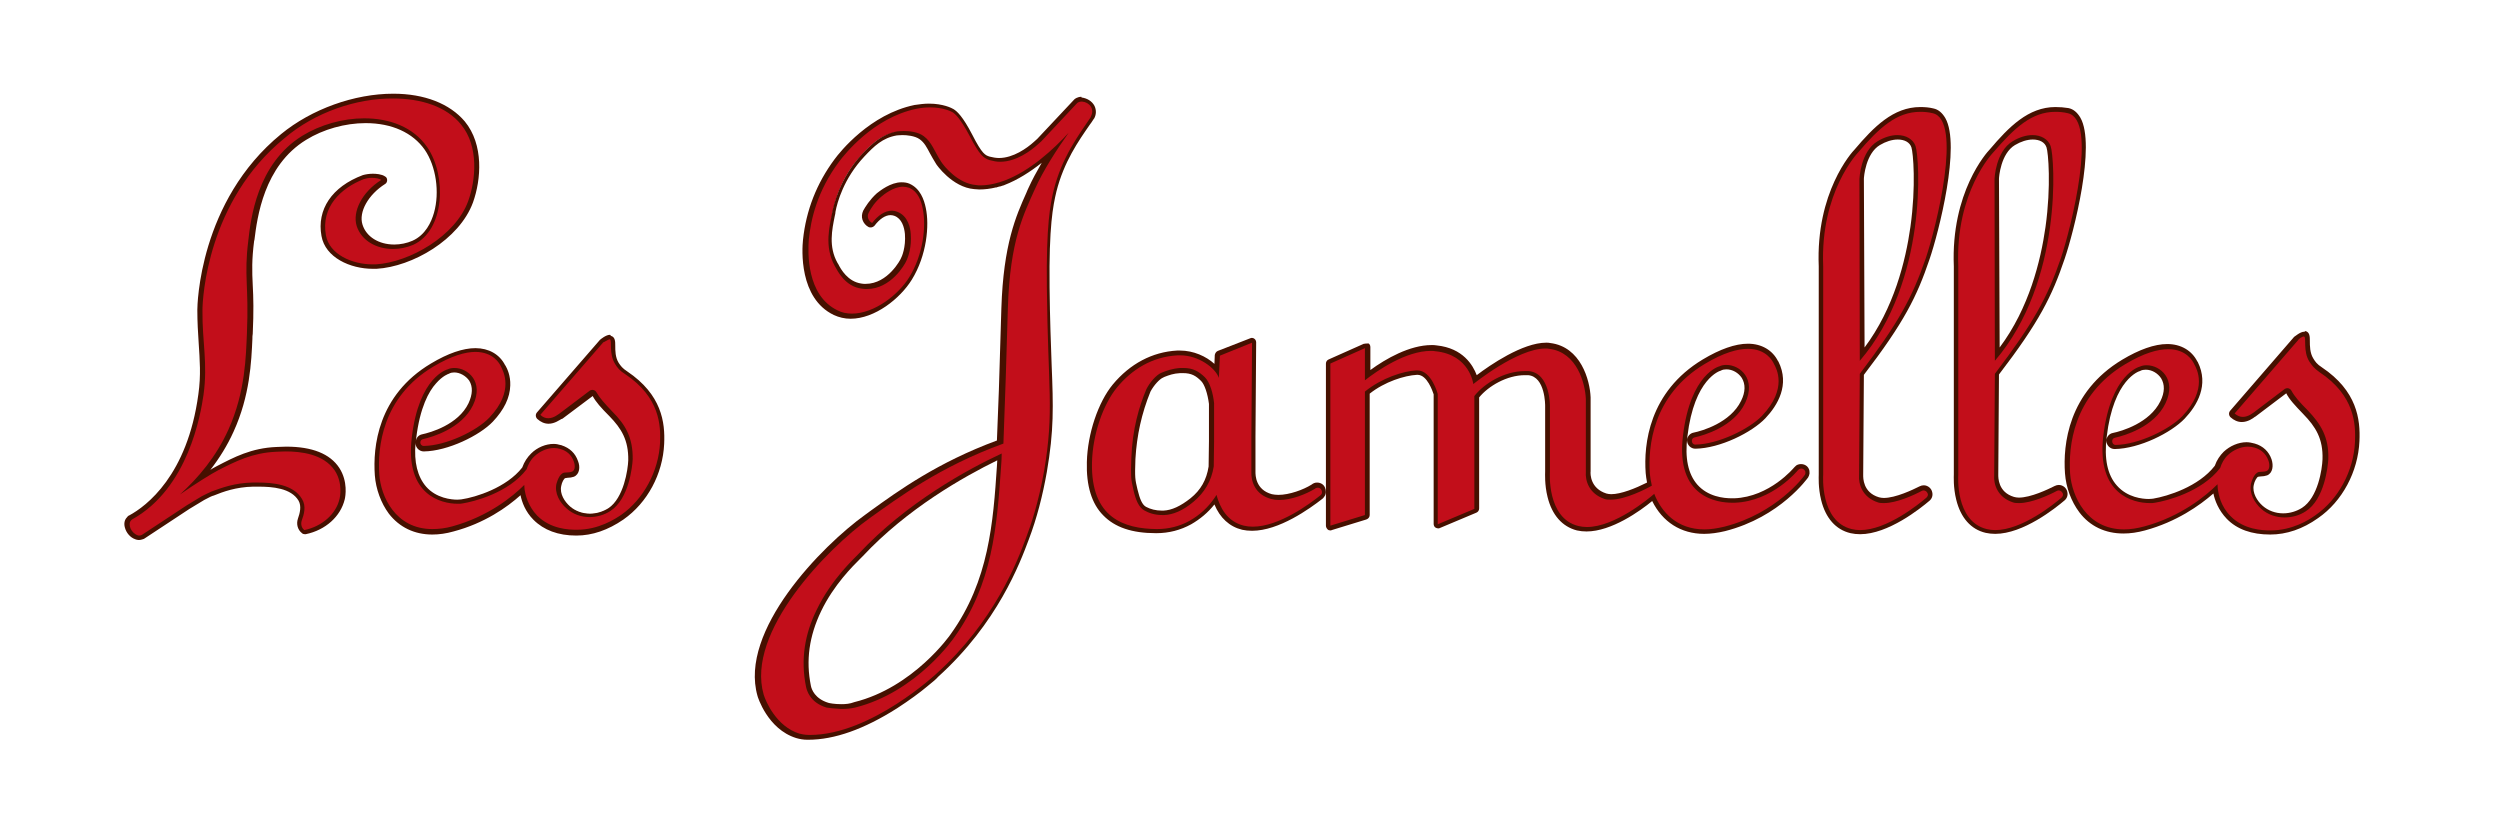 <?xml version="1.0" encoding="utf-8"?>
<!-- Generator: Adobe Illustrator 27.8.0, SVG Export Plug-In . SVG Version: 6.00 Build 0)  -->
<svg version="1.1" id="vecto" xmlns="http://www.w3.org/2000/svg" xmlns:xlink="http://www.w3.org/1999/xlink" x="0px" y="0px"
	 viewBox="0 0 731 238" style="enable-background:new 0 0 731 238;" xml:space="preserve">
<style type="text/css">
	.st0{fill:#C20E1A;}
	.st1{fill:#461000;}
</style>
<g>
	<path class="st0" d="M663.8,155.8c-1.9,0-7.8,0-12.2-4.4c-2.8-2.9-3.7-6.4-3.9-8.2c0,0,0,0,0-0.1c-3.8,3.5-10.7,8.8-20.6,11.5
		c-2.2,0.6-4.2,0.9-6.2,0.9c-5.1,0-9.4-2.1-12.4-6c-2.3-3-3.8-7-4.1-11c-0.5-8.2,0.9-23.3,16.4-32.6c5-3,9.3-4.5,12.9-4.5
		c5.1,0,7.3,3,8.2,4.7l0.1,0.1c2.6,5.2,1.4,10.5-3.7,15.8c-3.8,4-12.9,8.5-20,8.7l0,0c-1,0-1.7-0.8-1.7-1.7c0-0.8,0.5-1.5,1.3-1.7
		c2.6-0.6,11.2-3,14.3-9.7c1.7-3.6,1-6,0.2-7.4c-1.1-1.7-3-2.8-5-2.8c-0.6,0-1.2,0.1-1.8,0.4c0,0-0.1,0-0.1,0
		c-0.1,0-8.1,2.2-10.2,19.8c-0.8,6.6,0.3,11.5,3.2,14.8c3.3,3.7,7.9,4.1,9.8,4.1c0.5,0,1,0,1.4-0.1c4.3-0.7,13.7-3.6,18.5-9.9
		c0.5-1.6,1.3-2.9,2.5-3.9c1.7-1.6,4.1-2.6,6.3-2.6c0.8,0,1.5,0.1,2.2,0.3c2.2,0.7,3.7,2.1,4.5,4.2c0.5,1.5,0.4,3.3-0.9,3.8
		c-0.5,0.2-1,0.2-1.6,0.3c-0.3,0-0.6,0-0.9,0.1c-0.9,0.2-1.5,1.8-1.8,2.9c-0.6,2.6,1.1,5.2,2.8,6.7c1.7,1.5,4,2.4,6.4,2.4
		c2.1,0,4.1-0.6,5.8-1.7c4.9-3.1,6.2-11.7,6.3-14.8c0.2-6.2-2.1-9.9-5.8-13.7c-2.5-2.5-4-4.2-4.9-5.9c-0.1-0.2-0.3-0.3-0.6-0.3
		c-0.1,0-0.3,0-0.4,0.1l-9,6.8c0,0-0.1,0.1-0.1,0.1l-0.1,0.1c-0.5,0.4-1.8,1.3-3.4,1.3c-1,0-2-0.4-2.8-1.2c-0.3-0.2-0.3-0.7,0-0.9
		L671.4,99c0.2-0.2,1.6-1.3,2.4-1.3c0,0,0.2,0,0.2,0c0.8,0.2,0.8,1.1,0.8,2.3c0,1.5,0,3.7,1.2,5.5c0.6,1,1.2,1.8,2.7,2.8
		c11.3,7.5,10.9,16.9,10.7,21c-0.4,8.7-4.9,17.2-11.8,22C673.1,154.2,668.5,155.8,663.8,155.8L663.8,155.8L663.8,155.8z"/>
	<path class="st1" d="M673.7,98.4C673.7,98.4,673.8,98.4,673.7,98.4c0.8,0.2-0.4,4.3,1.6,7.4c0.7,1,1.3,1.9,2.9,3
		c10.4,6.9,10.6,15.3,10.4,20.4c-0.4,8.7-5,16.9-11.5,21.4c-1.9,1.4-6.8,4.5-13.2,4.5c0,0,0,0,0,0c-2.3,0-7.8-0.2-11.7-4.2
		c-2.9-2.9-3.5-6.4-3.7-7.8c0-0.3-0.1-0.9-0.1-1.5c-3.4,3.4-10.7,9.4-21.3,12.3c-2.2,0.6-4.2,0.9-6,0.9c-11,0-15.3-9.8-15.8-16.3
		c-0.5-7.7,0.7-22.8,16.1-32c5.5-3.3,9.6-4.4,12.6-4.4c5.3,0,7.2,3.5,7.6,4.4c0.7,1.3,4.1,7.2-3.5,15.2c-3.8,3.9-12.8,8.3-19.5,8.4
		c0,0,0,0,0,0c-0.6,0-1-0.5-1-1.1c0-0.5,0.3-0.9,0.8-1c2.7-0.6,11.5-3.1,14.8-10.1c3.3-7-1.5-11.1-5.5-11.1c-0.7,0-1.4,0.1-2,0.4
		c0,0-8.5,2-10.7,20.3c-2,17.1,8.8,19.6,13.6,19.6c0.6,0,1.1,0,1.5-0.1c3.2-0.5,13.7-3.1,19.1-10.2c0.4-1.3,1.1-2.7,2.3-3.8
		c1.4-1.3,3.6-2.4,5.8-2.4c0.7,0,1.3,0.1,2,0.3c1.7,0.5,3.2,1.6,4,3.8c0.4,1.1,0.4,2.6-0.5,3c-0.6,0.3-1.6,0.2-2.3,0.3
		c-1.6,0.4-2.2,3.2-2.3,3.4c-0.6,2.8,1,5.6,3,7.4c1.9,1.7,4.4,2.5,6.8,2.5c2.2,0,4.4-0.6,6.2-1.8c5.5-3.5,6.5-13.2,6.6-15.3
		c0.2-6.4-2.2-10.2-6-14.2c-2.4-2.4-3.9-4.1-4.8-5.8c-0.2-0.4-0.7-0.7-1.2-0.7c-0.2,0-0.5,0.1-0.7,0.2l-9.1,6.9
		c-0.1,0-1.5,1.3-3.2,1.3c-0.8,0-1.6-0.3-2.4-1l18.7-21.6C671.9,99.3,673.2,98.3,673.7,98.4 M673.7,97c-1.1,0-2.7,1.4-2.9,1.5
		l-18.7,21.6c-0.5,0.6-0.4,1.4,0.1,1.9c1,0.9,2.1,1.4,3.3,1.4c1.8,0,3.3-1.1,3.8-1.5l0,0c0.1,0,0.1-0.1,0.2-0.1l9-6.8h0
		c0.9,1.8,2.5,3.5,5,6.1c3.6,3.7,5.8,7.2,5.6,13.2c-0.1,2.8-1.3,11.2-6,14.2c-1.6,1-3.5,1.6-5.5,1.6c-2.3,0-4.4-0.8-6-2.2
		c-1.6-1.4-3.1-3.8-2.6-6.1c0.2-1.1,0.9-2.3,1.3-2.4c0.2,0,0.5-0.1,0.8-0.1c0.6,0,1.2-0.1,1.8-0.3c1.7-0.7,1.9-2.9,1.3-4.7
		c-0.8-2.3-2.5-3.9-4.9-4.6c-0.8-0.2-1.6-0.4-2.4-0.4c-2.4,0-4.9,1.1-6.7,2.8c-1.1,1.1-2,2.4-2.6,4.1c-4.7,6.1-13.8,8.9-18,9.6
		c-0.2,0-0.6,0.1-1.3,0.1c-1.8,0-6.2-0.4-9.3-3.9c-2.8-3.1-3.8-7.9-3-14.3c2-17,9.6-19.2,9.7-19.2c0.1,0,0.2-0.1,0.2-0.1
		c0.4-0.2,0.9-0.3,1.5-0.3c1.8,0,3.5,1,4.5,2.5c1.1,1.8,1.1,4.1-0.2,6.7c-3.1,6.4-11.4,8.8-13.9,9.3c-1.1,0.2-1.9,1.2-1.9,2.3
		c0,1.3,1.1,2.4,2.4,2.4c7.3-0.1,16.6-4.8,20.5-8.9c3.6-3.8,7.2-9.8,3.8-16.6l-0.1-0.1c-1.6-3.2-4.8-5.1-8.8-5.1
		c-3.7,0-8.2,1.6-13.2,4.6c-15.8,9.5-17.3,24.9-16.7,33.2c0.3,4.1,1.8,8.2,4.2,11.4c3.1,4.1,7.6,6.2,12.9,6.2c2,0,4.1-0.3,6.3-0.9
		c9.2-2.5,16-7.3,20-10.8c0.4,2,1.5,4.9,3.9,7.4c3,3.1,7.3,4.6,12.7,4.6c4.8,0,9.5-1.6,14-4.8c7.1-4.9,11.7-13.6,12.1-22.5
		c0.3-6.4-0.7-14.7-11-21.6c-1.4-0.9-1.9-1.6-2.5-2.6c-1-1.6-1-3.7-1-5.1c0-1.2,0-2.6-1.3-2.9C673.9,97,673.8,97,673.7,97L673.7,97
		L673.7,97z"/>
</g>
<g>
	<path class="st0" d="M498.4,155.4c-6.8,0-12.2-3.6-14.9-10c-3,2.5-11.8,9.3-19.5,9.3c-0.9,0-1.8-0.1-2.7-0.3c-4-1-6.9-4.2-8.1-9.3
		c-0.9-3.7-0.7-7.1-0.7-7.3v-1.7c0,0,0-0.1,0-0.1v-17.1c0-0.1,0.1-9.3-5.6-9.7c-0.3,0-0.6,0-0.9,0c-5.7,0-11.4,3.4-14.1,6.9v32.8
		c0,0.3-0.2,0.5-0.4,0.6l-10.7,4.5c-0.1,0-0.2,0.1-0.3,0.1c-0.1,0-0.3,0-0.4-0.1c-0.2-0.1-0.3-0.3-0.3-0.6v-38
		c-0.2-0.7-1.9-6.3-5.3-6.3c-0.1,0-0.1,0-0.2,0c-3.8,0.2-9.8,2.2-14.4,5.9v35.8c0,0.3-0.2,0.6-0.5,0.6l-10.1,3.1c-0.1,0-0.1,0-0.2,0
		c-0.1,0-0.3-0.1-0.4-0.1c-0.2-0.1-0.3-0.3-0.3-0.5v-47.4c0-0.3,0.2-0.5,0.4-0.6l10.1-4.5c0.1,0,0.2-0.1,0.3-0.1
		c0.1,0,0.3,0,0.4,0.1c0.2,0.1,0.3,0.3,0.3,0.6v8.1c4.4-3.3,11.8-7.9,18.6-7.9c0.5,0,0.9,0,1.4,0.1c8.3,0.8,10.8,6.6,11.5,9.1
		c3-2.3,13.4-9.9,20.7-9.9c0.4,0,0.8,0,1.2,0.1c8.5,1.1,11.1,10.4,11.2,15.2v7.9c0,0,0,0.1,0,0.1V138c0,1-0.1,5.6,5.1,7.2
		c0.5,0.1,1,0.2,1.6,0.2c3.8,0,9.1-2.6,11.2-3.7c-0.3-1.1-0.4-2.2-0.5-3.2c-0.5-8.2,0.9-23.3,16.4-32.6c5-3,9.3-4.5,12.9-4.5
		c5.1,0,7.3,3,8.2,4.7l0.1,0.1c2.6,5.2,1.4,10.5-3.7,15.8c-3.8,4-12.9,8.5-20,8.7c-1,0-1.7-0.8-1.7-1.7c0-0.8,0.5-1.5,1.3-1.7
		c2.6-0.6,11.2-3,14.3-9.7c1.7-3.6,1-6,0.2-7.4c-1.1-1.7-3-2.8-5-2.8c-0.6,0-1.2,0.1-1.8,0.4c0,0-0.1,0-0.1,0
		c-0.1,0-8.1,2.2-10.2,19.8c-0.8,6.5,0.3,11.4,3.1,14.6c3.2,3.6,8,4.2,10.6,4.2c0.3,0,0.5,0,0.7,0c10.7-0.4,18-9.2,18-9.3l0.3-0.3
		c0.3-0.3,0.8-0.5,1.3-0.5c0.7,0,1.3,0.4,1.7,1c0.1,0.3,0.2,0.6,0.2,0.8v0.2c0,0.4-0.1,0.6-0.3,0.9c-0.1,0.1-8,11.4-23.9,15.4
		C502.3,155.1,500.3,155.4,498.4,155.4L498.4,155.4L498.4,155.4z"/>
	<path class="st1" d="M399.1,101.8v9.4c3.7-2.9,12-8.6,19.3-8.6c0.5,0,0.9,0,1.3,0.1c10.1,1,11.1,9.6,11.1,9.6s12.8-10.4,21.1-10.4
		c0.4,0,0.7,0,1.1,0.1c8.2,1,10.5,10.2,10.7,14.6v8h0V138c-0.2,2.5,0.9,6.4,5.5,7.9c0.5,0.2,1.2,0.2,1.8,0.2c4.2,0,10.3-3.1,12-4.1
		c-0.3-1.3-0.5-2.5-0.6-3.6c-0.5-7.7,0.7-22.8,16.1-32c5.5-3.3,9.6-4.4,12.6-4.4c5.3,0,7.2,3.5,7.6,4.4c0.7,1.3,4.1,7.2-3.5,15.2
		c-3.8,3.9-12.8,8.3-19.5,8.4c0,0,0,0,0,0c-0.6,0-1-0.5-1-1.1c0-0.5,0.3-0.9,0.8-1c2.7-0.6,11.5-3.1,14.8-10.1
		c3.3-7-1.5-11.1-5.5-11.1c-0.7,0-1.4,0.1-2,0.4c0,0-8.5,2-10.7,20.3c-2.2,18.1,10.1,19.6,14.4,19.6c0.3,0,0.5,0,0.7,0
		c11.2-0.4,18.5-9.5,18.5-9.5c0.1-0.1,0.2-0.1,0.2-0.2c0.2-0.2,0.5-0.3,0.8-0.3c0.4,0,0.8,0.2,1.1,0.7c0.1,0.2,0.1,0.3,0.1,0.5v0.2
		c0,0.2-0.1,0.4-0.2,0.5c-0.3,0.5-8.2,11.2-23.5,15.1c-2.1,0.5-4,0.8-5.8,0.8c-8.1,0-12.6-5.1-14.7-10.4c-1.5,1.3-11.5,9.7-19.7,9.7
		c-0.8,0-1.7-0.1-2.5-0.3c-9.3-2.3-8.3-15.8-8.3-15.8V136h0v-17.1c0,0,0.2-9.9-6.3-10.4c-0.3,0-0.7,0-1,0c-6.1,0-12,3.7-14.8,7.3v33
		l-10.7,4.5v-38.1c0,0-1.8-6.9-6-6.9c-0.1,0-0.2,0-0.3,0c-3.7,0.2-10.1,2.2-15,6.2v36.1l-10.1,3.1v-47.4L399.1,101.8 M399.1,100.5
		c-0.2,0-0.4,0-0.5,0.1l-10.1,4.5c-0.5,0.2-0.8,0.7-0.8,1.2v47.4c0,0.4,0.2,0.8,0.5,1.1c0.2,0.2,0.5,0.3,0.8,0.3
		c0.1,0,0.3,0,0.4-0.1l10.1-3.1c0.6-0.2,1-0.7,1-1.3v-35.5c4.4-3.5,10.2-5.3,13.8-5.5c0.1,0,0.1,0,0.2,0c2.8,0,4.4,4.8,4.7,5.7v37.9
		c0,0.4,0.2,0.9,0.6,1.1c0.2,0.1,0.5,0.2,0.7,0.2c0.2,0,0.4,0,0.5-0.1l10.7-4.5c0.5-0.2,0.8-0.7,0.8-1.2v-32.5
		c2.7-3.3,8.1-6.5,13.4-6.5c0.3,0,0.6,0,0.9,0c5.1,0.4,5,8.9,5,9V136c0,0.1,0,0.1,0,0.2v1.7c0,0.5-0.2,3.8,0.7,7.4
		c1.3,5.3,4.3,8.7,8.6,9.8c0.9,0.2,1.8,0.3,2.8,0.3c7.3,0,15.7-6,19.2-8.9c3,6.1,8.4,9.6,15.2,9.6c1.9,0,4-0.3,6.1-0.8
		c16.2-4.1,24.2-15.6,24.3-15.7c0.2-0.3,0.3-0.7,0.4-1.1c0-0.1,0-0.1,0-0.1v-0.2c0-0.3,0-0.7-0.2-1.1c-0.4-0.9-1.3-1.4-2.3-1.4
		c-0.6,0-1.3,0.2-1.7,0.7l-0.1,0.1l-0.1,0.1c0,0-0.1,0.1-0.1,0.1c-0.1,0.1-7.1,8.6-17.5,9c-0.2,0-0.4,0-0.7,0c-2.5,0-7-0.5-10.1-4
		c-2.7-3.1-3.7-7.8-2.9-14.1c2-17,9.6-19.2,9.7-19.2c0.1,0,0.2-0.1,0.2-0.1c0.4-0.2,0.9-0.3,1.5-0.3c1.8,0,3.5,1,4.5,2.5
		c1.1,1.8,1.1,4.1-0.2,6.7c-3.1,6.4-11.4,8.8-13.9,9.3c-1.1,0.2-1.9,1.2-1.9,2.3c0,1.3,1.1,2.4,2.4,2.4c7.3-0.1,16.6-4.8,20.5-8.9
		c3.6-3.8,7.2-9.8,3.8-16.6l-0.1-0.1c-1.6-3.2-4.8-5.1-8.8-5.1c-3.7,0-8.2,1.6-13.2,4.6c-15.8,9.5-17.3,24.9-16.7,33.2
		c0.1,0.9,0.2,1.9,0.4,2.8c-3.4,1.7-7.6,3.4-10.5,3.4c-0.5,0-1-0.1-1.4-0.2c-4.7-1.5-4.7-5.7-4.6-6.5c0,0,0-0.1,0-0.1v-13.5
		c0-0.1,0-0.1,0-0.2v-7.8c-0.2-5.1-2.9-14.8-11.8-15.9c-0.4-0.1-0.8-0.1-1.2-0.1c-6.9,0-16.5,6.6-20.3,9.5c-1.1-2.9-4-7.9-11.7-8.7
		c-0.5-0.1-1-0.1-1.5-0.1c-6.4,0-13.4,4-17.9,7.3v-6.7c0-0.5-0.2-0.9-0.6-1.1C399.7,100.5,399.4,100.4,399.1,100.5L399.1,100.5
		L399.1,100.5z"/>
</g>
<g>
	<path class="st0" d="M338,155.4c-6.8,0-11.7-1.7-14.9-5s-4.8-8.5-4.6-15.2c0.2-8.2,3.2-17.2,7.5-22.3c4.9-5.9,11.2-9.3,18.3-9.7
		c0.2,0,0.5,0,0.7,0c4.3,0,8.6,2.3,10.7,4.9l0.2-4.2c0-0.3,0.2-0.5,0.4-0.6l9.5-3.7c0.1,0,0.2-0.1,0.2-0.1c0.1,0,0.3,0,0.4,0.1
		c0.2,0.1,0.3,0.3,0.3,0.6l-0.2,27.7V138c-0.1,1-0.1,5.8,5.3,7.2c0.6,0.2,1.3,0.2,2.1,0.2c3.4,0,7.6-1.6,10.1-3.1
		c0.3-0.3,0.8-0.4,1.2-0.4c0.7,0,1.4,0.4,1.7,1c0.3,0.6,0.3,1.4-0.1,1.9c-0.1,0.2-0.3,0.4-0.6,0.6c-3.4,2.8-12.3,9.2-20,9.2l0,0
		c-1,0-1.9-0.1-2.8-0.3c-3.9-0.9-6.6-3.7-8.1-8.1c-2,2.8-4.5,5-7.4,6.6c-2.9,1.6-6.2,2.5-9.8,2.5L338,155.4L338,155.4z M346,108.4
		c-0.3,0-0.6,0-0.9,0c-2.2,0.1-3.5,0.7-4.8,1.2l-0.4,0.2c-1.2,0.5-3.1,2.5-4.1,4.4c-2.7,6.5-4.1,13-4.3,19.9c-0.2,5.6-0.1,6,0.6,9.1
		c0.7,3.1,1.5,4.8,2.8,5.5c1.4,0.8,3,1.2,4.9,1.2c0.2,0,0.3,0,0.5,0c2.5-0.1,5.3-1.3,8.3-3.7c3.1-2.5,5-5.8,5.6-9.9l0.1-7.4v-11
		c-0.3-3.2-1.3-5.9-2.5-7.1C350.2,109.3,348.8,108.4,346,108.4L346,108.4z"/>
	<path class="st1" d="M366.1,100.2l-0.2,27.7V138c-0.1,2.5,0.9,6.6,5.8,7.9c0.7,0.2,1.5,0.3,2.3,0.3c3.6,0,7.9-1.7,10.5-3.3
		c0.2-0.2,0.5-0.3,0.8-0.3c0.4,0,0.9,0.2,1.1,0.7c0.2,0.4,0.2,0.9,0,1.2c-0.1,0.1-0.2,0.3-0.4,0.4c-3,2.4-12,9.1-19.7,9.1
		c-0.9,0-1.8-0.1-2.6-0.3c-4.9-1.2-7-5.3-8-9l-0.5,0.8c-2,2.9-4.4,5.1-7.4,6.8c-2.9,1.6-6.1,2.4-9.5,2.4c0,0-0.1,0-0.1,0
		c-9.3-0.1-19.3-3.1-18.9-19.5c0.2-8.3,3.3-17,7.3-21.9c4.3-5.2,10.2-9,17.8-9.4c0.2,0,0.5,0,0.7,0c5.4,0,10.3,3.7,11.3,6.6l0.3-6.5
		L366.1,100.2 M339.9,150.6c0.2,0,0.3,0,0.5,0c2.5-0.1,5.4-1.2,8.6-3.9s5.2-6,5.9-10.3l0.1-7.5v-11c-0.3-2.9-1.2-6.1-2.7-7.6
		c-1.8-1.7-3.4-2.7-6.3-2.7c-0.3,0-0.6,0-0.9,0c-2.5,0.2-4,0.8-5.5,1.4c-1.5,0.6-3.4,2.8-4.4,4.8c-2.1,5-4.1,11.6-4.4,20.2
		c-0.2,5.6-0.1,6.1,0.6,9.2s1.6,5.1,3.1,6C335.9,150,337.6,150.6,339.9,150.6 M366.1,98.8c-0.2,0-0.3,0-0.5,0.1l-9.5,3.7
		c-0.5,0.2-0.8,0.7-0.9,1.2l-0.1,2.6c-2.4-2.2-6.1-3.9-10.1-3.9c-0.3,0-0.5,0-0.8,0c-7.3,0.4-13.8,3.9-18.8,9.9
		c-4.3,5.2-7.4,14.4-7.6,22.7c-0.2,6.9,1.4,12.2,4.8,15.6c3.4,3.5,8.4,5.2,15.4,5.2h0.1c3.7,0,7.1-0.9,10.2-2.6
		c2.6-1.5,4.9-3.4,6.8-5.8c1.6,3.9,4.4,6.5,8.1,7.4c0.9,0.2,1.9,0.3,2.9,0.3c7.9,0,16.9-6.5,20.5-9.3c0.3-0.2,0.5-0.5,0.7-0.8
		c0.5-0.7,0.5-1.7,0.1-2.6c-0.4-0.9-1.3-1.4-2.3-1.4c-0.6,0-1.1,0.2-1.6,0.6c-2.4,1.5-6.5,3-9.7,3c-0.7,0-1.4-0.1-1.9-0.2
		c-4.8-1.3-4.8-5.6-4.8-6.5c0,0,0-0.1,0-0.1v-10.1l0.2-27.7c0-0.4-0.2-0.9-0.6-1.1C366.6,98.9,366.3,98.8,366.1,98.8L366.1,98.8
		L366.1,98.8z M336.4,114.5c1-1.9,2.7-3.7,3.7-4.1l0.4-0.2c1.3-0.5,2.6-1,4.6-1.1c0.3,0,0.6,0,0.8,0c2.5,0,3.8,0.8,5.3,2.3
		c1,1,1.9,3.6,2.3,6.7v10.9l-0.1,7.4c-0.6,3.9-2.3,6.9-5.3,9.3c-2.9,2.3-5.5,3.5-7.9,3.6c-0.1,0-0.3,0-0.5,0c-1.7,0-3.3-0.4-4.6-1.1
		c-1.1-0.6-1.8-2.2-2.5-5.1c-0.7-3-0.8-3.3-0.6-8.9C332.4,127.3,333.8,120.9,336.4,114.5L336.4,114.5L336.4,114.5z"/>
</g>
<g>
	<path class="st0" d="M543.9,155.5c-0.9,0-1.8-0.1-2.7-0.3c-4-1-6.8-4.2-8.1-9.2c-0.9-3.7-0.7-7.1-0.7-7.3V77.8
		c-0.5-11.3,2.4-19.9,4.8-25.1c2.7-5.6,5.4-8.5,5.5-8.7c6.8-7.8,11.8-12.1,18.7-12.1c1.2,0,2.5,0.1,3.8,0.4c1.3,0.3,2.3,1.1,3.1,2.4
		c4.5,7.9-2,33-4.7,40.8c-4.2,12.1-8.6,19.8-19.3,33.8l-0.2,29.5c-0.1,0.9-0.1,5.6,5.1,7.2c0.5,0.1,1,0.2,1.6,0.2
		c3.6,0,8.7-2.4,10.8-3.5c0.3-0.1,0.5-0.2,0.8-0.2c0.9,0,1.7,0.6,1.8,1.5c0.1,0.6-0.1,1.3-0.6,1.7
		C561.1,148.1,551.8,155.5,543.9,155.5L543.9,155.5z M554.8,40.2c-1.8,0-3.7,0.6-5.5,1.7c-4.6,2.8-5,10.4-5,10.5l0.2,51.3
		c19-23.6,15.8-58.3,15-60.7C558.8,41.2,557.1,40.2,554.8,40.2L554.8,40.2z"/>
	<path class="st1" d="M561.5,32.7c1.2,0,2.4,0.1,3.6,0.4c8.9,1.9,1,33.5-2,42.4c-4,11.6-8,18.9-19.3,33.8l-0.2,29.7
		c-0.2,2.5,0.9,6.4,5.5,7.9c0.5,0.2,1.2,0.2,1.8,0.2c3.6,0,8.7-2.3,11.1-3.6c0.2-0.1,0.4-0.1,0.5-0.1c0.5,0,1,0.4,1.2,1
		c0.1,0.4-0.1,0.8-0.4,1.1c-2.2,1.9-11.6,9.5-19.4,9.5c-0.8,0-1.7-0.1-2.5-0.3c-9.3-2.3-8.3-15.8-8.3-15.8V77.8
		c-0.9-21.7,10.2-33.2,10.2-33.2C549.5,37.3,554.6,32.7,561.5,32.7 M543.8,105.5c20-23.3,17.5-59.5,16.3-62.8
		c-0.7-2-2.8-3.2-5.3-3.2c-1.8,0-3.8,0.6-5.8,1.8c-5,3-5.3,11-5.3,11L543.8,105.5 M561.5,31.3c-7.9,0-13.6,5.8-19.2,12.4
		c-0.8,0.8-11.4,12.5-10.5,34.2v60.9c0,0.5-0.2,3.8,0.7,7.4c1.3,5.3,4.3,8.7,8.6,9.7c0.9,0.2,1.8,0.3,2.8,0.3
		c8.2,0,17.6-7.5,20.3-9.8c0.7-0.6,1-1.5,0.8-2.4c-0.2-1.2-1.3-2.1-2.5-2.1c-0.4,0-0.8,0.1-1.2,0.3c-2,1-7,3.4-10.5,3.4
		c-0.5,0-1-0.1-1.4-0.2c-4.7-1.4-4.6-5.7-4.6-6.5c0,0,0-0.1,0-0.1l0.2-29.2c11.8-15.4,15.5-22.9,19.2-33.8
		c2.7-7.9,9.2-33.3,4.6-41.3c-0.9-1.5-2-2.5-3.5-2.8C564.1,31.4,562.8,31.3,561.5,31.3L561.5,31.3L561.5,31.3z M545,52.3
		c0-0.5,0.5-7.4,4.7-9.9c1.7-1,3.5-1.6,5.2-1.6c2,0,3.5,0.8,4,2.3s1.4,11.2-0.3,23.3c-1.4,9.9-4.8,23.7-13.4,35.2L545,52.3L545,52.3
		L545,52.3z"/>
</g>
<g>
	<path class="st0" d="M583.4,155.5c-0.9,0-1.8-0.1-2.7-0.3c-4-1-6.8-4.2-8.1-9.2c-0.9-3.7-0.7-7.1-0.7-7.3V77.8
		c-0.5-11.3,2.4-19.9,4.8-25.1c2.7-5.6,5.4-8.5,5.5-8.7C589.1,36.2,594.1,32,601,32c1.2,0,2.5,0.1,3.8,0.4c1.3,0.3,2.3,1.1,3.1,2.4
		c4.5,7.9-2,33-4.7,40.8c-4.2,12.1-8.6,19.8-19.3,33.8l-0.2,29.5c0,0.9-0.1,5.6,5.1,7.2c0.5,0.1,1,0.2,1.6,0.2
		c3.6,0,8.7-2.4,10.8-3.5c0.3-0.1,0.5-0.2,0.8-0.2c0.9,0,1.7,0.6,1.8,1.5c0.1,0.6-0.1,1.3-0.6,1.7
		C600.6,148.1,591.4,155.5,583.4,155.5L583.4,155.5L583.4,155.5z M594.3,40.2c-1.8,0-3.7,0.6-5.5,1.7c-4.6,2.8-5,10.4-5,10.5
		l0.2,51.3c19-23.6,15.8-58.3,15-60.7C598.3,41.2,596.6,40.2,594.3,40.2L594.3,40.2z"/>
	<path class="st1" d="M601,32.7c1.2,0,2.4,0.1,3.6,0.4c8.9,1.9,1,33.5-2,42.4c-4,11.6-8,18.9-19.3,33.8l-0.2,29.7
		c-0.2,2.5,0.9,6.4,5.5,7.9c0.5,0.2,1.2,0.2,1.8,0.2c3.6,0,8.7-2.3,11.1-3.6c0.2-0.1,0.4-0.1,0.5-0.1c0.5,0,1,0.4,1.2,1
		c0.1,0.4-0.1,0.8-0.4,1.1c-2.2,1.9-11.6,9.5-19.4,9.5c-0.8,0-1.7-0.1-2.5-0.3c-9.3-2.3-8.3-15.8-8.3-15.8V77.8
		c-0.9-21.7,10.2-33.2,10.2-33.2C589.1,37.3,594.1,32.7,601,32.7 M583.3,105.5c20-23.3,17.5-59.5,16.3-62.8c-0.7-2-2.8-3.2-5.3-3.2
		c-1.8,0-3.8,0.6-5.8,1.8c-5,3-5.3,11-5.3,11L583.3,105.5 M601,31.3L601,31.3c-7.9,0-13.6,5.8-19.2,12.4
		c-0.8,0.8-11.4,12.5-10.5,34.2v60.8c0,0.5-0.2,3.8,0.7,7.4c1.3,5.3,4.3,8.7,8.6,9.7c0.9,0.2,1.8,0.3,2.8,0.3
		c8.2,0,17.6-7.5,20.3-9.8c0.7-0.6,1-1.5,0.8-2.4c-0.2-1.2-1.3-2.1-2.5-2.1c-0.4,0-0.8,0.1-1.2,0.3c-2,1-7,3.4-10.5,3.4
		c-0.5,0-1-0.1-1.4-0.2c-4.7-1.4-4.6-5.7-4.6-6.5c0,0,0-0.1,0-0.1l0.2-29.2c11.8-15.4,15.5-22.9,19.2-33.8
		c2.7-7.9,9.2-33.3,4.6-41.3c-0.9-1.5-2-2.5-3.5-2.8C603.6,31.4,602.3,31.3,601,31.3L601,31.3L601,31.3z M584.5,52.3
		c0-0.5,0.5-7.4,4.7-9.9c1.7-1,3.5-1.6,5.2-1.6c2,0,3.5,0.8,4,2.3c0.5,1.4,1.4,11.2-0.3,23.3c-1.4,9.9-4.8,23.7-13.4,35.2
		L584.5,52.3L584.5,52.3z"/>
</g>
<g>
	<path class="st0" d="M40.6,157.1c-0.3,0-0.5,0-0.8-0.1c-1.4-0.5-2.4-1.9-2.6-3c-0.2-0.9-0.1-1.8,0.5-2.3c0.1-0.1,0.3-0.3,0.5-0.4
		c15.3-8.4,19.5-27.9,20.6-35.9c0.8-5.7,0.4-10.2,0.1-15c-0.2-3-0.4-6.1-0.4-9.7c0-1.3,0.5-31.5,24.2-50.9
		c8.8-7.2,21.2-11.6,32.4-11.6c9,0,16.2,2.8,20.3,7.8c5.4,6.6,4.6,16.5,2.3,23C133.8,69.4,120,77.3,110,77.9c-0.3,0-0.7,0-1,0
		c-6.3,0-13.2-3.1-14.3-9c-1.3-7.4,2.9-13.8,11.4-17.2c0.6-0.3,1.6-0.4,2.7-0.4c0.8,0,2.3,0.1,3.2,0.7c0.2,0.1,0.3,0.3,0.3,0.6
		s-0.1,0.4-0.3,0.6c-5.3,3.3-8.2,8.7-6.9,12.7c1.2,3.8,5.1,6.3,10,6.3c1.9,0,3.9-0.4,5.6-1.2c4-1.8,5.8-5.7,6.6-8.6
		c1.7-6.2,0.6-14.1-2.8-19c-3.6-5.2-10-8.1-17.8-8.1c-6.1,0-12.6,1.8-17.7,5C76.1,48,74.2,63.3,73.4,69.9l-0.1,0.4
		c-0.7,5.6-0.6,8.8-0.4,13c0.1,3.6,0.3,7.6,0,14.1l-0.1,1.5c-0.3,6.6-0.7,16.5-5.4,26.9c-2.3,5.1-5.4,9.9-9.3,14.2
		c2.4-1.5,4.3-2.7,5.4-3.2c4.9-2.6,10-5.2,17.1-5.5c0.7,0,1.7-0.1,2.8-0.1c7.3,0,12.4,2,14.9,5.9c2.5,3.9,1.6,8.2,1.5,8.7
		c-1.1,4.8-5.3,8.6-10.9,9.7c0,0-0.1,0-0.1,0c-0.1,0-0.3-0.1-0.4-0.1c-1-0.8-1.4-2.2-1-3.4c0.6-1.9,1.3-4,0.2-5.9
		c-2.3-4-8.1-4.4-12.2-4.4c-0.6,0-1.1,0-1.6,0c-5.1,0.1-8.9,1.5-11.7,2.6c-0.6,0.2-1.6,0.7-2.9,1.4l-4.3,2.6l-13.2,8.7
		C41.6,156.9,41.1,157.1,40.6,157.1L40.6,157.1z"/>
	<path class="st1" d="M115,28.8c8.2,0,15.6,2.4,19.8,7.6c5.3,6.4,4.3,16.3,2.1,22.4c-3.7,10.2-17.1,17.9-27,18.5c-0.3,0-0.7,0-1,0
		c-5.9,0-12.6-2.9-13.6-8.5c-1.5-8.3,4.4-13.8,11-16.4c0.6-0.2,1.5-0.4,2.4-0.4c1.1,0,2.2,0.2,2.8,0.6c-5.7,3.6-8.5,9.3-7.2,13.5
		c1.4,4.3,5.8,6.7,10.6,6.7c2,0,4-0.4,5.9-1.2c9.3-4.2,9.9-20.2,4.1-28.6c-4.1-5.9-11-8.4-18.4-8.4c-6.3,0-12.9,1.9-18.1,5.1
		c-13.3,8.2-15.1,24.5-15.8,30.7c-1.3,10.4,0.2,13-0.4,27.1c-0.3,6.5-0.4,17-5.4,28.1c-3.6,8-8.9,14.2-14.2,19
		c4.6-3.2,9.1-6,11.2-7.1c5.1-2.6,10-5.1,16.9-5.4c0.7,0,1.7-0.1,2.8-0.1c4.4,0,11.1,0.7,14.4,5.6c2.4,3.7,1.5,7.8,1.4,8.2
		c-1,4.5-5.1,8.1-10.3,9.2c-0.8-0.6-1.1-1.7-0.8-2.7c0.7-1.9,1.4-4.3,0.1-6.4c-2.5-4.3-8.7-4.8-12.8-4.8c-0.6,0-1.2,0-1.7,0
		c-5.1,0.1-8.9,1.5-11.9,2.6c-0.7,0.3-1.7,0.8-2.9,1.4l-4.3,2.6l-13.2,8.7c0,0-0.4,0.2-0.8,0.2c-0.2,0-0.3,0-0.5-0.1
		c-1.9-0.7-2.9-3.2-1.9-4.3c0.1-0.1,0.2-0.2,0.3-0.3c16.5-9.1,20.1-30.9,20.9-36.4c1.3-9.3-0.4-15.5-0.3-24.8c0-3.6,1.5-32,24-50.3
		C92.1,32.8,104.3,28.7,115,28.8 M115,27.4c-11.4,0-23.9,4.5-32.8,11.8C58.2,58.8,57.7,89.3,57.7,90.6c0,3.6,0.2,6.8,0.4,9.8
		c0.3,4.8,0.7,9.3-0.1,14.9c-3.2,23.7-15.2,32.7-20.2,35.4c-0.3,0.1-0.5,0.3-0.7,0.6c-0.7,0.7-0.9,1.8-0.6,2.9
		c0.4,1.6,1.6,3,3.1,3.5c0.3,0.1,0.6,0.2,1,0.2c0.7,0,1.3-0.3,1.4-0.3c0.1,0,0.1-0.1,0.2-0.1l13.2-8.7l4.3-2.6
		c1.5-0.8,2.3-1.2,2.8-1.3c2.7-1.1,6.5-2.5,11.5-2.6c0.5,0,1,0,1.6,0c4,0,9.5,0.4,11.7,4.1c0.9,1.6,0.4,3.6-0.2,5.3
		c-0.5,1.5-0.1,3.2,1.2,4.2c0.2,0.2,0.5,0.3,0.8,0.3c0.1,0,0.2,0,0.3,0c5.8-1.2,10.2-5.2,11.4-10.2c0.2-0.8,1-5.2-1.6-9.2
		c-2.7-4.1-7.9-6.2-15.5-6.2c-1.1,0-2.1,0.1-2.9,0.1c-7.3,0.3-12.4,3-17.4,5.6c-0.5,0.3-1.2,0.6-1.9,1.1c2.7-3.5,5-7.2,6.8-11.2
		c4.8-10.5,5.2-20.5,5.5-27.1c0-0.5,0-1,0.1-1.5c0.3-6.6,0.2-10.6,0-14.2c-0.2-4.1-0.3-7.4,0.4-12.9l0.1-0.4
		c0.8-6.4,2.7-21.6,15.1-29.2c5-3.1,11.4-4.9,17.4-4.9c7.7,0,13.8,2.8,17.3,7.8c3.3,4.8,4.4,12.4,2.7,18.4c-0.8,2.8-2.5,6.5-6.3,8.2
		c-1.6,0.7-3.5,1.1-5.3,1.1c-4.6,0-8.2-2.3-9.3-5.8c-1.2-3.7,1.7-8.8,6.6-11.9c0.4-0.2,0.6-0.7,0.6-1.1c0-0.5-0.2-0.9-0.6-1.1
		c-1-0.7-2.7-0.8-3.6-0.8c-1.1,0-2.2,0.2-2.9,0.4C97,54.6,92.6,61.3,94,69c1.1,6.3,8.4,9.6,15,9.6c0.4,0,0.7,0,1.1,0
		c10.4-0.6,24.2-8.5,28.2-19.4c2.4-6.7,3.2-16.9-2.4-23.7C131.5,30.3,124.1,27.4,115,27.4L115,27.4L115,27.4z"/>
</g>
<g>
	<path class="st0" d="M168.5,155.6c-1.9,0-7.7,0-12-4.4c-2.8-2.8-3.6-6.2-3.9-8c0,0,0,0,0,0c-3.7,3.4-10.5,8.6-20.2,11.2
		c-2.1,0.6-4.2,0.9-6.1,0.9c-11.9,0-15.8-10.9-16.2-16.7c-0.5-8,0.8-22.9,16.1-32.1c4.9-2.9,9.2-4.4,12.7-4.4c5,0,7.2,2.9,8.1,4.6
		l0.1,0.1c2.6,5.1,1.4,10.3-3.6,15.6c-3.7,3.9-12.7,8.4-19.6,8.5l0,0c-0.9,0-1.7-0.8-1.7-1.7c0-0.8,0.5-1.5,1.3-1.7
		c2.5-0.6,11-3,14.1-9.5c1.7-3.5,1-5.9,0.1-7.2c-1.1-1.7-3-2.8-4.9-2.8c-0.6,0-1.2,0.1-1.7,0.4c0,0-0.1,0-0.1,0
		c-0.1,0-7.9,2.2-10,19.4c-0.8,6.4,0.3,11.3,3.1,14.5c3.2,3.6,7.8,4,9.6,4c0.5,0,1,0,1.4-0.1c4.2-0.6,13.4-3.5,18.2-9.7
		c0.5-1.6,1.4-2.9,2.4-3.9c1.7-1.6,4-2.6,6.2-2.6c0.7,0,1.4,0.1,2.1,0.3c2.2,0.7,3.6,2.1,4.4,4.1c0.5,1.4,0.4,3.2-0.9,3.8
		c-0.5,0.2-1,0.2-1.6,0.3c-0.3,0-0.6,0-0.8,0.1c-0.9,0.2-1.5,1.8-1.7,2.8c-0.5,2.5,1.1,5.1,2.8,6.6c1.6,1.5,3.9,2.3,6.3,2.3
		c2,0,4.1-0.6,5.7-1.7c4.8-3.1,6.1-11.5,6.1-14.5c0.1-6.1-2.1-9.7-5.7-13.4c-2.4-2.5-3.9-4.1-4.8-5.8c-0.1-0.2-0.3-0.3-0.6-0.3
		c-0.1,0-0.2,0-0.4,0.1l-8.9,6.7c0,0-0.1,0.1-0.1,0.1l-0.1,0.1c-0.5,0.4-1.8,1.3-3.4,1.3c-1,0-2-0.4-2.8-1.2
		c-0.3-0.2-0.3-0.7-0.1-0.9l18.4-21.2c0.1-0.2,1.6-1.3,2.3-1.3c0.1,0,0.1,0,0.2,0c0.8,0.2,0.8,1.1,0.8,2.2c0,1.4,0,3.6,1.1,5.4
		c0.6,1,1.2,1.7,2.7,2.7c11.1,7.4,10.7,16.6,10.5,20.6c-0.4,8.6-4.8,16.9-11.6,21.6C177.6,154.1,173.1,155.6,168.5,155.6
		L168.5,155.6L168.5,155.6z"/>
	<path class="st1" d="M178.3,99.2C178.3,99.2,178.3,99.2,178.3,99.2c0.8,0.2-0.4,4.2,1.6,7.3c0.6,1,1.3,1.9,2.9,2.9
		c10.2,6.8,10.4,15.1,10.2,20c-0.4,8.5-4.9,16.6-11.3,21.1c-1.9,1.3-6.7,4.4-13,4.4c0,0,0,0-0.1,0c-2.3,0-7.6-0.2-11.5-4.1
		c-2.8-2.9-3.5-6.3-3.7-7.6c0-0.3-0.1-0.8-0.1-1.4c-3.4,3.4-10.5,9.2-21,12.1c-2.1,0.6-4.1,0.8-5.9,0.8c-10.8,0-15.1-9.6-15.5-16.1
		c-0.5-7.5,0.7-22.4,15.8-31.4c5.4-3.2,9.4-4.3,12.3-4.3c5.2,0,7.1,3.4,7.5,4.3c0.6,1.3,4,7.1-3.4,14.9c-3.7,3.9-12.6,8.2-19.2,8.3
		c0,0,0,0,0,0c-0.6,0-1-0.5-1-1c0-0.5,0.3-0.9,0.8-1c2.7-0.6,11.3-3.1,14.6-9.9c3.3-6.9-1.5-10.9-5.4-10.9c-0.7,0-1.4,0.1-2,0.4
		c0,0-8.4,2-10.5,20c-2,16.8,8.7,19.3,13.4,19.3c0.6,0,1.1,0,1.5-0.1c3.1-0.5,13.4-3,18.7-10c0.4-1.3,1.1-2.7,2.3-3.8
		c1.4-1.3,3.5-2.4,5.7-2.4c0.6,0,1.3,0.1,1.9,0.3c1.7,0.5,3.2,1.6,3.9,3.7c0.4,1.1,0.4,2.5-0.5,2.9c-0.6,0.3-1.6,0.2-2.3,0.3
		c-1.6,0.3-2.2,3.1-2.3,3.3c-0.6,2.7,1,5.5,3,7.2c1.9,1.7,4.3,2.5,6.7,2.5c2.1,0,4.3-0.6,6.1-1.8c5.4-3.5,6.4-12.9,6.5-15.1
		c0.1-6.3-2.1-10.1-5.9-13.9c-2.3-2.4-3.8-4.1-4.7-5.7c-0.2-0.4-0.7-0.7-1.2-0.7c-0.2,0-0.5,0.1-0.7,0.2l-9,6.8
		c-0.1,0-1.5,1.3-3.2,1.3c-0.8,0-1.6-0.3-2.3-1l18.4-21.2C176.6,100.1,177.9,99.2,178.3,99.2 M178.3,97.9c-1.1,0-2.7,1.3-2.9,1.5
		L157,120.6c-0.5,0.6-0.4,1.4,0.1,1.9c1,0.9,2.1,1.4,3.3,1.4c1.8,0,3.2-1.1,3.8-1.4l0.1,0c0.1,0,0.1-0.1,0.2-0.1l8.8-6.6
		c0.9,1.7,2.4,3.4,4.9,5.9c3.5,3.6,5.6,7,5.5,12.9c-0.1,2.7-1.3,11-5.8,14c-1.6,1-3.5,1.6-5.4,1.6c-2.2,0-4.3-0.8-5.8-2.1
		c-1.6-1.4-3.1-3.7-2.6-6c0.2-1.1,0.8-2.2,1.2-2.3c0.2,0,0.5-0.1,0.7-0.1c0.6,0,1.2-0.1,1.8-0.3c1.7-0.7,1.9-2.9,1.2-4.6
		c-0.8-2.3-2.4-3.8-4.8-4.6c-0.8-0.2-1.5-0.4-2.3-0.4c-2.3,0-4.8,1-6.6,2.8c-1.1,1.1-2,2.4-2.6,4.1c-4.6,5.9-13.6,8.7-17.7,9.3
		c-0.2,0-0.6,0.1-1.3,0.1c-1.7,0-6.1-0.4-9.1-3.8c-2.5-2.9-3.6-7.1-3.1-12.8c0,0,0,0.1,0,0.1c0,1.3,1.1,2.4,2.4,2.4
		c7.1-0.1,16.4-4.7,20.2-8.7c3.3-3.5,5-7,5.1-10.6c0.1-2.9-0.9-4.9-1.4-5.8l-0.1-0.1c-1.6-3.2-4.8-5-8.7-5c-3.6,0-8,1.5-13,4.5
		c-15.6,9.3-17,24.5-16.4,32.7c0.3,4,1.8,8.1,4.1,11.2c3.1,4,7.5,6.1,12.7,6.1c2,0,4.1-0.3,6.2-0.9c9.1-2.4,15.7-7.1,19.6-10.6
		c0.4,2,1.4,4.8,3.8,7.2c3,3,7.2,4.6,12.5,4.6c4.7,0,9.3-1.6,13.8-4.7c7-4.9,11.5-13.3,11.9-22.1c0.3-6.3-0.7-14.4-10.8-21.2
		c-1.4-0.9-1.9-1.6-2.5-2.5c-1-1.6-1-3.6-1-5c0-1.2,0-2.6-1.3-2.9C178.5,97.9,178.4,97.9,178.3,97.9L178.3,97.9L178.3,97.9z
		 M121.6,129c0-0.3,0.1-0.6,0.1-0.9c1.1-9,3.7-13.7,5.8-16c2-2.3,3.7-2.8,3.7-2.8c0.1,0,0.2-0.1,0.2-0.1c0.4-0.2,0.9-0.3,1.4-0.3
		c1.7,0,3.4,1,4.4,2.4c1.1,1.8,1,4-0.2,6.6c-3,6.3-11.2,8.6-13.6,9.1C122.4,127.2,121.7,128,121.6,129L121.6,129L121.6,129z"/>
</g>
<g>
	<path class="st0" d="M236.3,215.5c-1.1,0-2.1-0.2-3.1-0.5c-6.7-2.1-10.1-9.3-10.9-11.9c-3-10.3,3.2-22,9-29.9
		c7.1-9.9,16.5-18.2,22.2-22.4l1.5-1.1c8.4-6,19.9-14.2,37.3-20.6c0.5-11.8,0.7-18.8,1-29.3l0.3-9.9c0.6-18.6,4.1-26.5,7.2-33.4
		l0.7-1.6c1.4-3.1,3.4-6.7,6-10.8c-4,3.7-8.9,7.2-14,9.2l-0.3,0.1c-0.3,0.1-0.6,0.2-0.9,0.3c-0.2,0.1-0.5,0.2-0.8,0.2l-0.3,0.1
		c0,0-0.1,0-0.1,0c-1.6,0.4-3.2,0.6-4.8,0.6c-0.5,0-0.9,0-1.4-0.1c-6.2-0.5-10.7-7-10.7-7.1c-0.7-1.1-1.3-2.1-1.8-3.1
		c-0.9-1.7-1.7-3.2-3.2-4.3c-1.6-1.2-4-1.4-5.4-1.4c-0.9,0-1.6,0.1-1.8,0.1c-4.3,0.7-7,3.3-9.9,6.4c-6.1,6.5-8,13.7-8.5,16.5
		c-0.1,0.4-0.2,0.8-0.2,1.2c-0.8,3.9-1.9,9.3,0.9,14.3l0.2,0.3c0.9,1.6,3,5.4,7.2,6c0.5,0.1,0.9,0.1,1.4,0.1c7.1,0,10.9-7.7,11-7.8
		c0.4-0.8,1.6-3.6,1.2-7.5c-0.2-2.2-1-5-3.5-5.9c-0.4-0.1-0.9-0.2-1.3-0.2c-1.7,0-3.6,1.2-5.2,3.3c-0.1,0.2-0.3,0.3-0.5,0.3
		c-0.1,0-0.2,0-0.3-0.1c-0.7-0.4-1.2-0.9-1.5-1.7c-0.2-0.7-0.2-1.5,0.2-2.2c0.5-1.1,1.8-3.1,3.8-4.9c0.8-0.7,3.7-3.1,6.7-3.1
		c0.7,0,1.4,0.1,2,0.4c3,1.2,3.9,4.4,4.4,6.6c1.1,5,0.3,13.5-4,20.5c-3.4,5.4-10.8,11.1-17.3,11.1c-1.7,0-3.2-0.4-4.6-1
		c-9.8-4.7-8.9-18.6-8.7-21.4c0.9-8.4,3.9-16.2,9.1-23.2c1.6-2.2,10.2-13,23-15.7c1.4-0.3,2.8-0.4,4.1-0.4c4.1,0,6.5,1.4,6.8,1.5
		c1,0.6,2.5,1.9,5.2,7.2c3,5.9,4,6.3,5.5,6.8C290,46.8,291,47,292,47c4.2,0,8.1-2.7,10.7-4.9l1-0.9l10.8-11.5
		c0.1-0.1,0.8-0.6,1.6-0.6c0.1,0,0.2,0,0.2,0c1.4,0.2,2.6,0.9,3.2,2.1c0.5,1,0.5,2.1-0.1,3.2c0,0,0,0.1-0.1,0.1
		c0,0.1-0.1,0.2-0.1,0.2l-0.9,1.3c-3.4,4.9-7.6,11.1-9.9,19.8c-1.1,4.2-2.2,10.2-2,28.2c0.1,9.6,0.4,16.9,0.6,22.6
		c0.5,12.3,0.7,19.1-1.4,31.3c-1.2,6.8-3,13.4-5.3,19.7c-2.5,6.6-9,24.2-26.3,39.8c-0.8,0.7-19.6,18.1-37.6,18.1L236.3,215.5
		L236.3,215.5z M292.2,133.6c-9.8,4.6-27.1,14.2-40.5,28.6c-0.2,0.2-0.4,0.4-0.7,0.7c-2.1,2.1-7.7,7.6-11.5,15.4
		c-3.6,7.4-4.6,14.6-3,22.2c0.2,1.2,1.3,4.2,5.6,5.5c0.4,0.1,2,0.4,4,0.4c1.4,0,2.7-0.1,3.8-0.4c17.6-4.4,28.5-20,28.6-20.2
		c11.3-15.8,12.5-32.9,13.6-49.5C292.1,135.5,292.2,134.6,292.2,133.6L292.2,133.6z"/>
	<path class="st1" d="M316.2,29.7c0,0,0.1,0,0.2,0c2.2,0.2,3.7,2.2,2.6,4.3h0c0,0.1-0.1,0.2-0.1,0.3c-3.5,5.2-8.4,11.7-10.8,21.3
		c-1,4.1-2.2,10.2-2,28.3c0.3,30.1,2.2,36-0.8,53.8c-1.6,9.1-3.9,16-5.3,19.6c-2.6,7.1-9.3,24.4-26.1,39.6c0,0-19.2,18-37.1,18
		c-0.1,0-0.1,0-0.2,0c-1.4,0-2.4-0.3-2.9-0.4c-6.7-2.1-9.8-9.4-10.4-11.4c-5.3-18.3,18.7-42.8,31-51.6c8.3-5.9,20.4-15,39.1-21.8
		c0.6-15.5,0.8-22.8,1.3-39.6c0.6-19.9,4.7-27.6,7.9-34.8c2.4-5.4,6.4-11.6,9.9-16.5c-4.4,4.8-11.3,11.2-18.8,14
		c-0.1,0-0.2,0.1-0.3,0.1c-0.3,0.1-0.6,0.2-0.9,0.3c-0.2,0.1-0.5,0.2-0.7,0.2c-0.1,0-0.2,0.1-0.3,0.1l0,0c-1.5,0.4-3.1,0.7-4.8,0.7
		c-0.4,0-0.9,0-1.3-0.1c-5.2-0.4-9.3-5.4-10.2-6.8c-2-3.1-2.7-5.7-5.1-7.5c-1.6-1.2-4.1-1.5-5.8-1.5c-0.9,0-1.6,0.1-1.9,0.1
		c-4.6,0.8-7.5,3.7-10.3,6.6c-6.7,7.2-8.4,15.3-8.7,16.8c-0.8,4.2-2.5,10.2,0.7,16c0.8,1.4,3,6,7.9,6.6c0.5,0.1,1,0.1,1.5,0.1
		c7,0,11.1-7.2,11.5-8.2c0.6-1.2,1.6-4.1,1.3-7.9c-0.1-1.6-0.7-5.3-4-6.5c-0.5-0.2-1-0.3-1.5-0.3c-2.1,0-4.1,1.4-5.8,3.6
		c-1.1-0.6-1.6-1.9-1-3c0.7-1.4,1.9-3.2,3.7-4.7c0.7-0.6,3.5-2.9,6.3-2.9c0.6,0,1.2,0.1,1.8,0.3c2.7,1.1,3.6,4,4,6.1
		c1.1,5.2,0.1,13.5-3.9,20c-3.1,5.1-10.2,10.7-16.8,10.7c-1.5,0-3-0.3-4.3-1c-9-4.4-8.6-17-8.3-20.7c0.6-5.8,2.4-14.1,8.9-22.8
		c1.6-2.1,10-12.8,22.6-15.4c1.5-0.3,2.8-0.4,4-0.4c3.6,0,6,1.1,6.5,1.4c0.8,0.5,2.3,1.8,5,6.9c3,5.8,4.1,6.5,5.8,7.1
		c1.1,0.3,2.1,0.5,3.1,0.5c4.9,0,9.2-3.4,11.1-5.1l1-0.9L315,30.1C315,30.1,315.5,29.7,316.2,29.7 M246,207.3c1.3,0,2.7-0.1,4-0.4
		c18.1-4.5,29-20.5,29-20.5c11.2-15.6,12.5-32.3,13.7-49.8c0.1-1.4,0.2-2.7,0.2-4c-9.9,4.6-27.9,14.4-41.8,29.3
		c-1.2,1.3-7.9,7.3-12.3,16.4c-3.4,6.9-4.8,14.4-3.1,22.6c0.2,0.8,1,4.5,6,6C242.3,207,243.9,207.2,246,207.3 M316.2,28.3
		c-1.1,0-1.9,0.6-2,0.7c0,0-0.1,0.1-0.1,0.1l-10.8,11.5l-1,0.9c-2,1.8-6,4.7-10.2,4.7c-0.9,0-1.9-0.2-2.7-0.4
		c-1.3-0.4-2.2-0.7-5.1-6.4c-2.8-5.4-4.5-6.9-5.5-7.5c-0.5-0.3-3-1.6-7.2-1.6c-1.4,0-2.8,0.2-4.2,0.4c-13,2.7-21.8,13.7-23.4,15.9
		c-5.2,7-8.3,14.9-9.2,23.5c-0.3,2.8-1.2,17.1,9,22c1.5,0.7,3.2,1.1,4.9,1.1c7.1,0,14.5-5.9,17.9-11.4c4.4-7.1,5.2-15.9,4.1-21
		c-0.5-2.4-1.6-5.7-4.8-7.1c-0.7-0.3-1.5-0.4-2.3-0.4c-3.2,0-6.3,2.5-7.2,3.2c-2.1,1.9-3.4,4-4,5.1c-0.4,0.9-0.5,1.8-0.2,2.7
		c0.3,0.9,1,1.7,1.8,2.1c0.2,0.1,0.4,0.1,0.6,0.1c0.4,0,0.8-0.2,1.1-0.5c1.5-2,3.2-3.1,4.7-3.1c0.4,0,0.8,0.1,1.1,0.2
		c2.2,0.8,2.9,3.3,3.1,5.3c0.3,3.9-0.9,6.7-1.2,7.2c0,0.1-3.7,7.4-10.3,7.4c-0.4,0-0.9,0-1.3-0.1c-3.9-0.6-5.9-4.1-6.7-5.7l-0.2-0.3
		c-2.7-4.8-1.6-9.8-0.8-13.8c0.1-0.4,0.2-0.8,0.2-1.2c0.5-2.7,2.4-9.7,8.4-16.1c2.9-3.1,5.4-5.5,9.5-6.2c0.2,0,0.9-0.1,1.7-0.1
		c1.2,0,3.6,0.2,5,1.2c1.4,1,2.1,2.4,3,4.1c0.5,0.9,1.1,2,1.8,3.1c0,0.1,4.7,6.9,11.2,7.4c0.5,0,1,0.1,1.4,0.1
		c1.6,0,3.3-0.2,4.9-0.6c0.1,0,0.1,0,0.2,0c0.1,0,0.1,0,0.2-0.1l0.1,0c0.3-0.1,0.5-0.2,0.8-0.2c0.3-0.1,0.6-0.2,0.9-0.3l0.1,0
		c0.1,0,0.1-0.1,0.2-0.1c3.9-1.5,7.6-3.9,10.9-6.5c-1.5,2.6-2.8,5-3.8,7.2c-0.2,0.5-0.5,1-0.7,1.6c-3,6.7-6.7,15-7.3,33.7
		c-0.1,3.7-0.2,6.9-0.3,9.9c-0.3,10.4-0.5,17.3-1,28.8c-17.3,6.4-28.7,14.6-37,20.6l-1.5,1.1c-12.7,9.1-37,33.9-31.5,53
		c0,0.1,2.9,9.7,11.3,12.3c1,0.3,2.1,0.5,3.3,0.5h0.2c7.7,0,16.4-3.1,26-9.2c3.7-2.4,6.8-4.7,8.7-6.3c1.9-1.5,2.9-2.4,3.3-2.9l0,0
		c17.4-15.7,24-33.4,26.5-40.1c2.4-6.3,4.1-13,5.3-19.8c2.1-12.2,1.9-19.1,1.4-31.4c-0.2-5.8-0.5-13-0.6-22.6c-0.2-17.9,1-23.8,2-28
		c2.2-8.7,6.4-14.7,9.8-19.6c0.3-0.4,0.6-0.8,0.9-1.3c0.1-0.1,0.1-0.2,0.2-0.3c0,0,0-0.1,0.1-0.1c0.7-1.2,0.7-2.6,0.1-3.8
		c-0.7-1.3-2.1-2.2-3.8-2.4C316.3,28.4,316.2,28.4,316.2,28.3L316.2,28.3L316.2,28.3z M246,205.9c-2,0-3.5-0.3-3.8-0.4
		c-3.9-1.2-4.9-3.9-5.1-5c-1.5-7.4-0.5-14.5,3-21.8c3.7-7.7,9.3-13.2,11.4-15.3c0.3-0.3,0.6-0.6,0.8-0.8c13-13.9,29.5-23.2,39.3-28
		c0,0.6-0.1,1.1-0.1,1.7c-1.1,16.4-2.3,33.5-13.5,49.1c0,0,0,0,0,0c-0.1,0.2-10.9,15.6-28.2,19.9C248.5,205.8,247.3,205.9,246,205.9
		L246,205.9L246,205.9z"/>
</g>
</svg>
